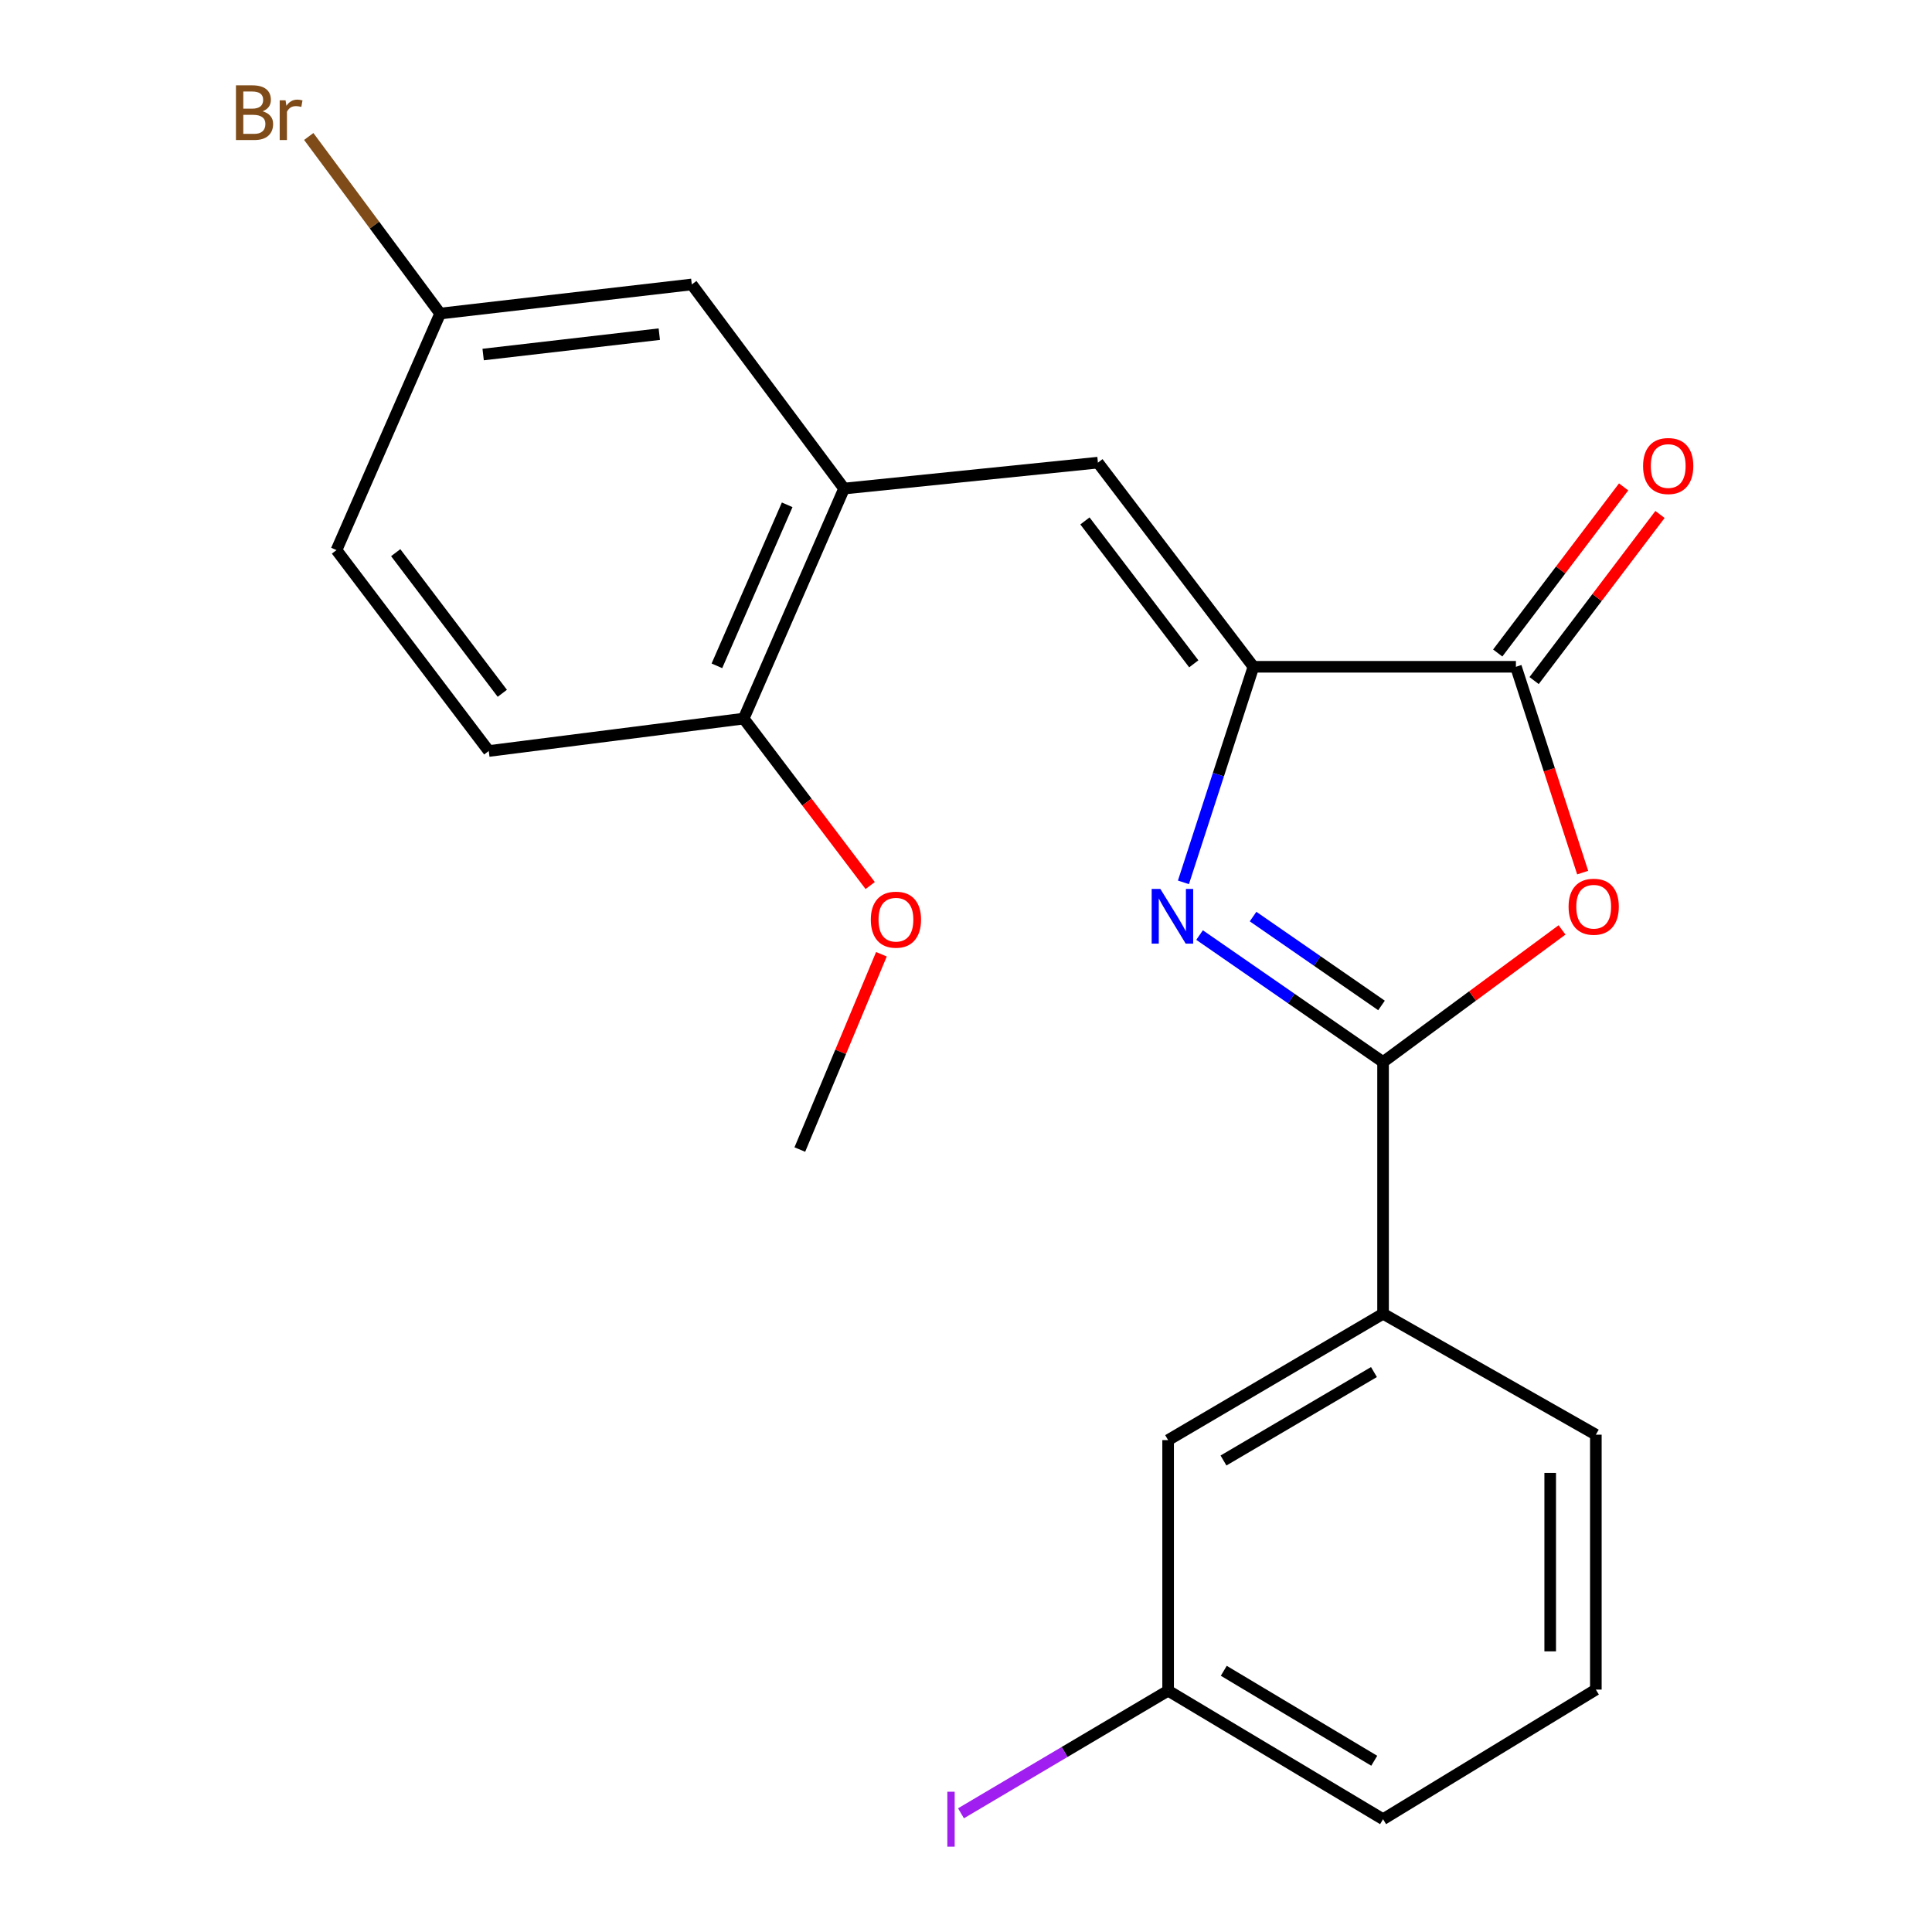 <?xml version='1.0' encoding='iso-8859-1'?>
<svg version='1.1' baseProfile='full'
              xmlns='http://www.w3.org/2000/svg'
                      xmlns:rdkit='http://www.rdkit.org/xml'
                      xmlns:xlink='http://www.w3.org/1999/xlink'
                  xml:space='preserve'
width='1000px' height='1000px' viewBox='0 0 1000 1000'>
<!-- END OF HEADER -->
<rect style='opacity:1.0;fill:#FFFFFF;stroke:none' width='1000' height='1000' x='0' y='0'> </rect>
<path class='bond-0' d='M 620.901,483.985 L 668.385,516.846' style='fill:none;fill-rule:evenodd;stroke:#0000FF;stroke-width:6px;stroke-linecap:butt;stroke-linejoin:miter;stroke-opacity:1' />
<path class='bond-0' d='M 668.385,516.846 L 715.87,549.707' style='fill:none;fill-rule:evenodd;stroke:#000000;stroke-width:6px;stroke-linecap:butt;stroke-linejoin:miter;stroke-opacity:1' />
<path class='bond-0' d='M 648.591,474.415 L 681.83,497.418' style='fill:none;fill-rule:evenodd;stroke:#0000FF;stroke-width:6px;stroke-linecap:butt;stroke-linejoin:miter;stroke-opacity:1' />
<path class='bond-0' d='M 681.83,497.418 L 715.069,520.42' style='fill:none;fill-rule:evenodd;stroke:#000000;stroke-width:6px;stroke-linecap:butt;stroke-linejoin:miter;stroke-opacity:1' />
<path class='bond-1' d='M 612.545,456.705 L 630.658,400.916' style='fill:none;fill-rule:evenodd;stroke:#0000FF;stroke-width:6px;stroke-linecap:butt;stroke-linejoin:miter;stroke-opacity:1' />
<path class='bond-1' d='M 630.658,400.916 L 648.77,345.127' style='fill:none;fill-rule:evenodd;stroke:#000000;stroke-width:6px;stroke-linecap:butt;stroke-linejoin:miter;stroke-opacity:1' />
<path class='bond-2' d='M 715.87,549.707 L 762.187,515.517' style='fill:none;fill-rule:evenodd;stroke:#000000;stroke-width:6px;stroke-linecap:butt;stroke-linejoin:miter;stroke-opacity:1' />
<path class='bond-2' d='M 762.187,515.517 L 808.505,481.328' style='fill:none;fill-rule:evenodd;stroke:#FF0000;stroke-width:6px;stroke-linecap:butt;stroke-linejoin:miter;stroke-opacity:1' />
<path class='bond-6' d='M 715.87,549.707 L 715.87,679.994' style='fill:none;fill-rule:evenodd;stroke:#000000;stroke-width:6px;stroke-linecap:butt;stroke-linejoin:miter;stroke-opacity:1' />
<path class='bond-3' d='M 648.77,345.127 L 784.636,345.127' style='fill:none;fill-rule:evenodd;stroke:#000000;stroke-width:6px;stroke-linecap:butt;stroke-linejoin:miter;stroke-opacity:1' />
<path class='bond-4' d='M 648.77,345.127 L 568.282,239.464' style='fill:none;fill-rule:evenodd;stroke:#000000;stroke-width:6px;stroke-linecap:butt;stroke-linejoin:miter;stroke-opacity:1' />
<path class='bond-4' d='M 617.902,343.594 L 561.561,269.63' style='fill:none;fill-rule:evenodd;stroke:#000000;stroke-width:6px;stroke-linecap:butt;stroke-linejoin:miter;stroke-opacity:1' />
<path class='bond-22' d='M 819.19,451.65 L 801.913,398.389' style='fill:none;fill-rule:evenodd;stroke:#FF0000;stroke-width:6px;stroke-linecap:butt;stroke-linejoin:miter;stroke-opacity:1' />
<path class='bond-22' d='M 801.913,398.389 L 784.636,345.127' style='fill:none;fill-rule:evenodd;stroke:#000000;stroke-width:6px;stroke-linecap:butt;stroke-linejoin:miter;stroke-opacity:1' />
<path class='bond-8' d='M 794.051,352.263 L 826.631,309.276' style='fill:none;fill-rule:evenodd;stroke:#000000;stroke-width:6px;stroke-linecap:butt;stroke-linejoin:miter;stroke-opacity:1' />
<path class='bond-8' d='M 826.631,309.276 L 859.212,266.289' style='fill:none;fill-rule:evenodd;stroke:#FF0000;stroke-width:6px;stroke-linecap:butt;stroke-linejoin:miter;stroke-opacity:1' />
<path class='bond-8' d='M 775.221,337.991 L 807.802,295.004' style='fill:none;fill-rule:evenodd;stroke:#000000;stroke-width:6px;stroke-linecap:butt;stroke-linejoin:miter;stroke-opacity:1' />
<path class='bond-8' d='M 807.802,295.004 L 840.383,252.017' style='fill:none;fill-rule:evenodd;stroke:#FF0000;stroke-width:6px;stroke-linecap:butt;stroke-linejoin:miter;stroke-opacity:1' />
<path class='bond-5' d='M 568.282,239.464 L 436.893,252.878' style='fill:none;fill-rule:evenodd;stroke:#000000;stroke-width:6px;stroke-linecap:butt;stroke-linejoin:miter;stroke-opacity:1' />
<path class='bond-7' d='M 436.893,252.878 L 384.927,371.943' style='fill:none;fill-rule:evenodd;stroke:#000000;stroke-width:6px;stroke-linecap:butt;stroke-linejoin:miter;stroke-opacity:1' />
<path class='bond-7' d='M 407.444,261.287 L 371.068,344.633' style='fill:none;fill-rule:evenodd;stroke:#000000;stroke-width:6px;stroke-linecap:butt;stroke-linejoin:miter;stroke-opacity:1' />
<path class='bond-9' d='M 436.893,252.878 L 358.072,147.228' style='fill:none;fill-rule:evenodd;stroke:#000000;stroke-width:6px;stroke-linecap:butt;stroke-linejoin:miter;stroke-opacity:1' />
<path class='bond-10' d='M 715.87,679.994 L 604.615,745.4' style='fill:none;fill-rule:evenodd;stroke:#000000;stroke-width:6px;stroke-linecap:butt;stroke-linejoin:miter;stroke-opacity:1' />
<path class='bond-10' d='M 711.155,710.172 L 633.277,755.957' style='fill:none;fill-rule:evenodd;stroke:#000000;stroke-width:6px;stroke-linecap:butt;stroke-linejoin:miter;stroke-opacity:1' />
<path class='bond-18' d='M 715.87,679.994 L 826.009,742.591' style='fill:none;fill-rule:evenodd;stroke:#000000;stroke-width:6px;stroke-linecap:butt;stroke-linejoin:miter;stroke-opacity:1' />
<path class='bond-11' d='M 384.927,371.943 L 252.986,388.718' style='fill:none;fill-rule:evenodd;stroke:#000000;stroke-width:6px;stroke-linecap:butt;stroke-linejoin:miter;stroke-opacity:1' />
<path class='bond-17' d='M 384.927,371.943 L 417.669,415.15' style='fill:none;fill-rule:evenodd;stroke:#000000;stroke-width:6px;stroke-linecap:butt;stroke-linejoin:miter;stroke-opacity:1' />
<path class='bond-17' d='M 417.669,415.15 L 450.411,458.357' style='fill:none;fill-rule:evenodd;stroke:#FF0000;stroke-width:6px;stroke-linecap:butt;stroke-linejoin:miter;stroke-opacity:1' />
<path class='bond-12' d='M 358.072,147.228 L 227.824,162.297' style='fill:none;fill-rule:evenodd;stroke:#000000;stroke-width:6px;stroke-linecap:butt;stroke-linejoin:miter;stroke-opacity:1' />
<path class='bond-12' d='M 341.25,172.959 L 250.076,183.507' style='fill:none;fill-rule:evenodd;stroke:#000000;stroke-width:6px;stroke-linecap:butt;stroke-linejoin:miter;stroke-opacity:1' />
<path class='bond-13' d='M 604.615,745.4 L 604.615,875.097' style='fill:none;fill-rule:evenodd;stroke:#000000;stroke-width:6px;stroke-linecap:butt;stroke-linejoin:miter;stroke-opacity:1' />
<path class='bond-24' d='M 252.986,388.718 L 174.165,284.735' style='fill:none;fill-rule:evenodd;stroke:#000000;stroke-width:6px;stroke-linecap:butt;stroke-linejoin:miter;stroke-opacity:1' />
<path class='bond-24' d='M 259.992,358.848 L 204.817,286.06' style='fill:none;fill-rule:evenodd;stroke:#000000;stroke-width:6px;stroke-linecap:butt;stroke-linejoin:miter;stroke-opacity:1' />
<path class='bond-14' d='M 227.824,162.297 L 174.165,284.735' style='fill:none;fill-rule:evenodd;stroke:#000000;stroke-width:6px;stroke-linecap:butt;stroke-linejoin:miter;stroke-opacity:1' />
<path class='bond-15' d='M 227.824,162.297 L 193.815,116.468' style='fill:none;fill-rule:evenodd;stroke:#000000;stroke-width:6px;stroke-linecap:butt;stroke-linejoin:miter;stroke-opacity:1' />
<path class='bond-15' d='M 193.815,116.468 L 159.807,70.639' style='fill:none;fill-rule:evenodd;stroke:#7F4C19;stroke-width:6px;stroke-linecap:butt;stroke-linejoin:miter;stroke-opacity:1' />
<path class='bond-16' d='M 604.615,875.097 L 551.012,906.829' style='fill:none;fill-rule:evenodd;stroke:#000000;stroke-width:6px;stroke-linecap:butt;stroke-linejoin:miter;stroke-opacity:1' />
<path class='bond-16' d='M 551.012,906.829 L 497.409,938.561' style='fill:none;fill-rule:evenodd;stroke:#A01EEF;stroke-width:6px;stroke-linecap:butt;stroke-linejoin:miter;stroke-opacity:1' />
<path class='bond-23' d='M 604.615,875.097 L 715.87,941.618' style='fill:none;fill-rule:evenodd;stroke:#000000;stroke-width:6px;stroke-linecap:butt;stroke-linejoin:miter;stroke-opacity:1' />
<path class='bond-23' d='M 633.428,864.797 L 711.306,911.362' style='fill:none;fill-rule:evenodd;stroke:#000000;stroke-width:6px;stroke-linecap:butt;stroke-linejoin:miter;stroke-opacity:1' />
<path class='bond-21' d='M 456.22,493.925 L 435.104,544.465' style='fill:none;fill-rule:evenodd;stroke:#FF0000;stroke-width:6px;stroke-linecap:butt;stroke-linejoin:miter;stroke-opacity:1' />
<path class='bond-21' d='M 435.104,544.465 L 413.988,595.004' style='fill:none;fill-rule:evenodd;stroke:#000000;stroke-width:6px;stroke-linecap:butt;stroke-linejoin:miter;stroke-opacity:1' />
<path class='bond-19' d='M 826.009,742.591 L 826.009,874.532' style='fill:none;fill-rule:evenodd;stroke:#000000;stroke-width:6px;stroke-linecap:butt;stroke-linejoin:miter;stroke-opacity:1' />
<path class='bond-19' d='M 802.382,762.382 L 802.382,854.741' style='fill:none;fill-rule:evenodd;stroke:#000000;stroke-width:6px;stroke-linecap:butt;stroke-linejoin:miter;stroke-opacity:1' />
<path class='bond-20' d='M 826.009,874.532 L 715.87,941.618' style='fill:none;fill-rule:evenodd;stroke:#000000;stroke-width:6px;stroke-linecap:butt;stroke-linejoin:miter;stroke-opacity:1' />
<path  class='atom-0' d='M 600.586 460.099
L 609.866 475.099
Q 610.786 476.579, 612.266 479.259
Q 613.746 481.939, 613.826 482.099
L 613.826 460.099
L 617.586 460.099
L 617.586 488.419
L 613.706 488.419
L 603.746 472.019
Q 602.586 470.099, 601.346 467.899
Q 600.146 465.699, 599.786 465.019
L 599.786 488.419
L 596.106 488.419
L 596.106 460.099
L 600.586 460.099
' fill='#0000FF'/>
<path  class='atom-3' d='M 811.893 469.312
Q 811.893 462.512, 815.253 458.712
Q 818.613 454.912, 824.893 454.912
Q 831.173 454.912, 834.533 458.712
Q 837.893 462.512, 837.893 469.312
Q 837.893 476.192, 834.493 480.112
Q 831.093 483.992, 824.893 483.992
Q 818.653 483.992, 815.253 480.112
Q 811.893 476.232, 811.893 469.312
M 824.893 480.792
Q 829.213 480.792, 831.533 477.912
Q 833.893 474.992, 833.893 469.312
Q 833.893 463.752, 831.533 460.952
Q 829.213 458.112, 824.893 458.112
Q 820.573 458.112, 818.213 460.912
Q 815.893 463.712, 815.893 469.312
Q 815.893 475.032, 818.213 477.912
Q 820.573 480.792, 824.893 480.792
' fill='#FF0000'/>
<path  class='atom-9' d='M 850.457 241.211
Q 850.457 234.411, 853.817 230.611
Q 857.177 226.811, 863.457 226.811
Q 869.737 226.811, 873.097 230.611
Q 876.457 234.411, 876.457 241.211
Q 876.457 248.091, 873.057 252.011
Q 869.657 255.891, 863.457 255.891
Q 857.217 255.891, 853.817 252.011
Q 850.457 248.131, 850.457 241.211
M 863.457 252.691
Q 867.777 252.691, 870.097 249.811
Q 872.457 246.891, 872.457 241.211
Q 872.457 235.651, 870.097 232.851
Q 867.777 230.011, 863.457 230.011
Q 859.137 230.011, 856.777 232.811
Q 854.457 235.611, 854.457 241.211
Q 854.457 246.931, 856.777 249.811
Q 859.137 252.691, 863.457 252.691
' fill='#FF0000'/>
<path  class='atom-16' d='M 135.89 57.607
Q 138.61 58.367, 139.97 60.047
Q 141.37 61.687, 141.37 64.127
Q 141.37 68.047, 138.85 70.287
Q 136.37 72.487, 131.65 72.487
L 122.13 72.487
L 122.13 44.167
L 130.49 44.167
Q 135.33 44.167, 137.77 46.127
Q 140.21 48.087, 140.21 51.687
Q 140.21 55.967, 135.89 57.607
M 125.93 47.367
L 125.93 56.247
L 130.49 56.247
Q 133.29 56.247, 134.73 55.127
Q 136.21 53.967, 136.21 51.687
Q 136.21 47.367, 130.49 47.367
L 125.93 47.367
M 131.65 69.287
Q 134.41 69.287, 135.89 67.967
Q 137.37 66.647, 137.37 64.127
Q 137.37 61.807, 135.73 60.647
Q 134.13 59.447, 131.05 59.447
L 125.93 59.447
L 125.93 69.287
L 131.65 69.287
' fill='#7F4C19'/>
<path  class='atom-16' d='M 147.81 51.927
L 148.25 54.767
Q 150.41 51.567, 153.93 51.567
Q 155.05 51.567, 156.57 51.967
L 155.97 55.327
Q 154.25 54.927, 153.29 54.927
Q 151.61 54.927, 150.49 55.607
Q 149.41 56.247, 148.53 57.807
L 148.53 72.487
L 144.77 72.487
L 144.77 51.927
L 147.81 51.927
' fill='#7F4C19'/>
<path  class='atom-17' d='M 490.344 927.398
L 494.144 927.398
L 494.144 955.838
L 490.344 955.838
L 490.344 927.398
' fill='#A01EEF'/>
<path  class='atom-18' d='M 450.735 476.019
Q 450.735 469.219, 454.095 465.419
Q 457.455 461.619, 463.735 461.619
Q 470.015 461.619, 473.375 465.419
Q 476.735 469.219, 476.735 476.019
Q 476.735 482.899, 473.335 486.819
Q 469.935 490.699, 463.735 490.699
Q 457.495 490.699, 454.095 486.819
Q 450.735 482.939, 450.735 476.019
M 463.735 487.499
Q 468.055 487.499, 470.375 484.619
Q 472.735 481.699, 472.735 476.019
Q 472.735 470.459, 470.375 467.659
Q 468.055 464.819, 463.735 464.819
Q 459.415 464.819, 457.055 467.619
Q 454.735 470.419, 454.735 476.019
Q 454.735 481.739, 457.055 484.619
Q 459.415 487.499, 463.735 487.499
' fill='#FF0000'/>
</svg>
